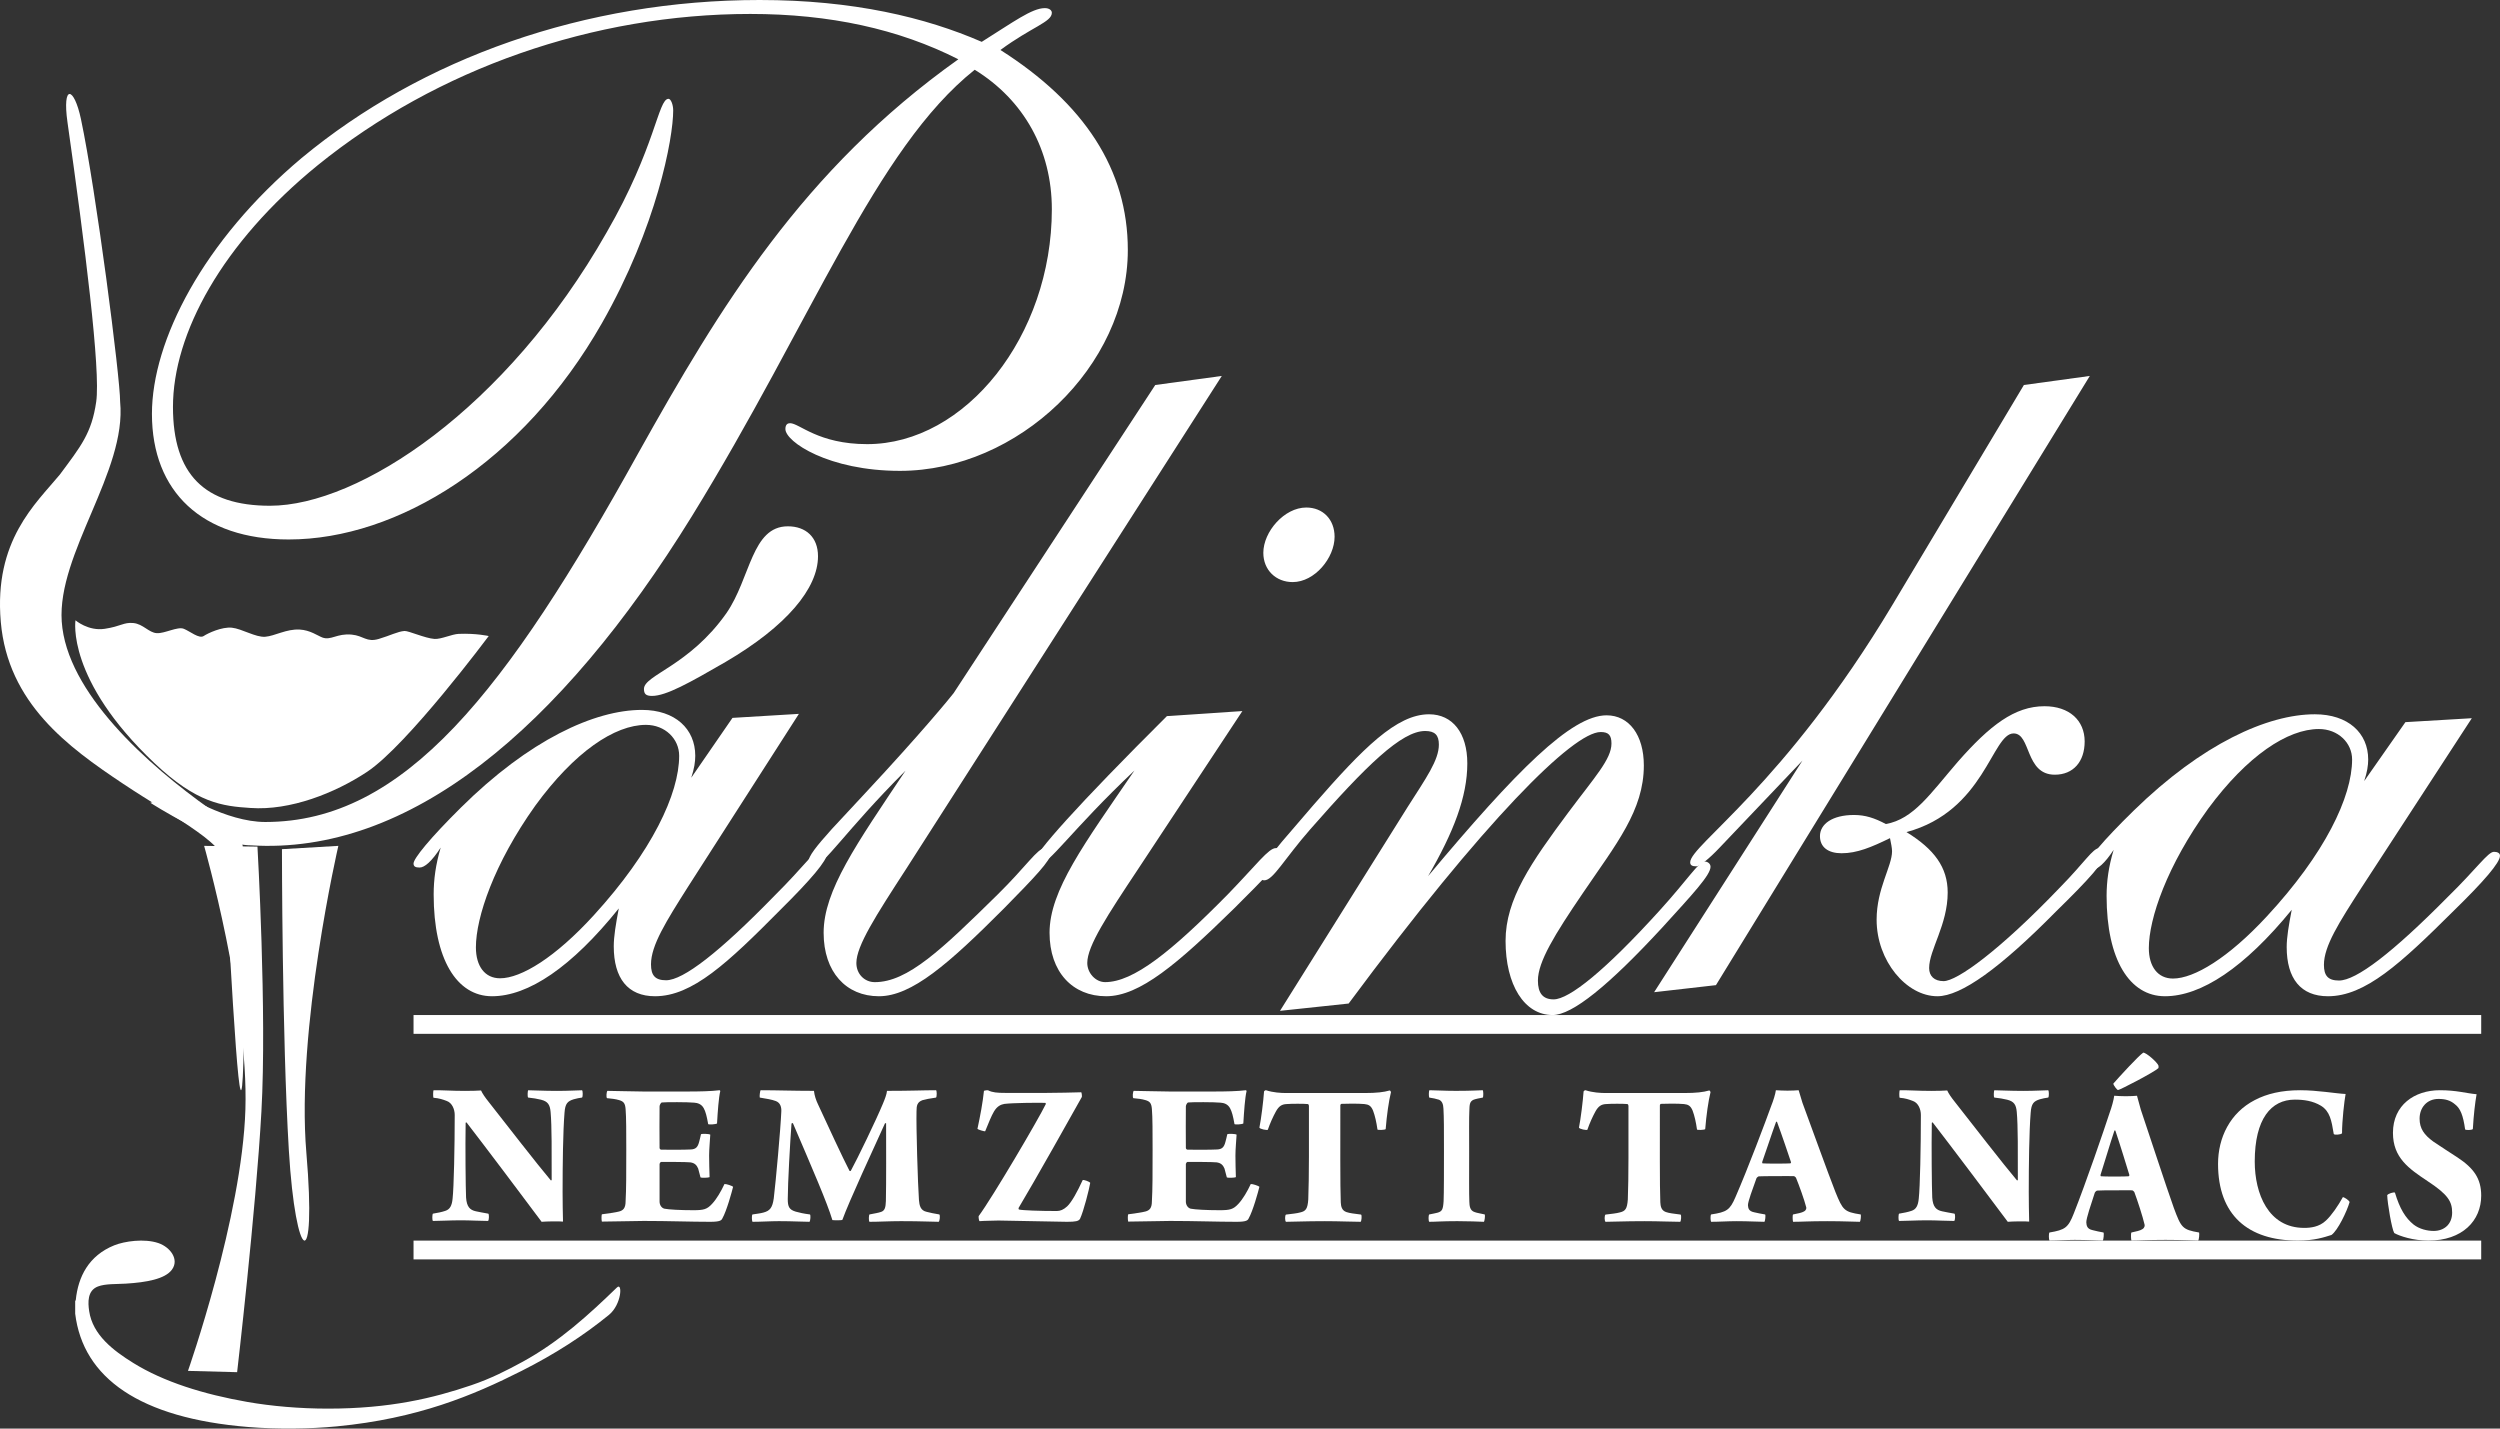 <?xml version="1.0" encoding="UTF-8"?>
<svg width="133px" height="76px" viewBox="0 0 133 76" version="1.1" xmlns="http://www.w3.org/2000/svg" xmlns:xlink="http://www.w3.org/1999/xlink">
    <rect x="0" y="0" width="133" height="76" fill="#333333" stroke="none"/>
    <!-- Generator: Sketch 49.2 (51160) - http://www.bohemiancoding.com/sketch -->
    <title>logowhite</title>
    <desc>Created with Sketch.</desc>
    <defs></defs>
    <g id="Vegleges-csomag" stroke="none" stroke-width="1" fill="none" fill-rule="evenodd">
        <g id="Index-kontraszt-B" transform="translate(-361, -16)" fill="#FFFFFF">
            <g id="Group-12" transform="translate(361, 16)">
                <g id="logowhite">
                    <path d="M13.907,59.138 C13.613,64.408 12.615,73 12.615,73 L10,72.931 C10,72.931 12.88,64.732 13.055,59.025 C13.231,53.316 10.859,45 10.859,45 L13.697,45.04 C13.697,45.04 14.203,53.868 13.907,59.138" id="Fill-1"></path>
                    <path d="M15.366,61.187 C15.002,55.12 15,45.176 15,45.176 L18,45 C18,45 15.741,54.774 16.299,61.333 C16.858,67.892 15.73,67.255 15.366,61.187" id="Fill-3"></path>
                    <path d="M32.391,69.956 C31.034,71.06 29.528,72.034 27.742,72.935 C25.168,74.235 22.22,75.47 17.916,75.883 C16.476,76.02 14.785,76.044 13.205,75.916 C7.43,75.447 4.416,73.303 4,69.888 L4,69.198 C4.024,69.194 4.036,69.185 4.031,69.165 C4.156,67.92 4.72,66.8 6.076,66.252 C6.623,66.032 7.684,65.876 8.432,66.134 C9.057,66.35 9.549,67.002 9.145,67.548 C8.777,68.046 7.79,68.222 6.696,68.289 C6.176,68.321 5.608,68.288 5.209,68.441 C4.642,68.657 4.675,69.296 4.744,69.754 C4.934,71.018 6.019,71.846 7.099,72.515 C8.707,73.51 10.819,74.176 13.174,74.586 C14.446,74.807 15.934,74.939 17.452,74.939 C20.733,74.939 23.046,74.384 25.076,73.693 C26.131,73.334 26.969,72.901 27.772,72.464 C29.771,71.38 31.373,69.895 32.824,68.491 C33.125,68.201 33.076,69.398 32.391,69.956" id="Fill-5"></path>
                    <path d="M4.016,33 C4.016,33 3.504,36.144 8.221,40.602 C10.473,42.729 11.827,42.887 13.329,42.984 C15.439,43.134 17.82,42.194 19.528,41.062 C21.673,39.64 26,33.837 26,33.837 C26,33.837 25.347,33.685 24.402,33.722 C24.038,33.737 23.465,34.015 23.115,33.991 C22.617,33.958 21.729,33.552 21.516,33.568 C21.158,33.596 20.749,33.814 20.152,33.991 C19.497,34.187 19.352,33.822 18.709,33.761 C17.922,33.686 17.61,34.086 17.149,33.915 C16.892,33.817 16.5,33.522 15.941,33.492 C15.239,33.453 14.615,33.837 14.109,33.876 C13.602,33.915 12.868,33.45 12.338,33.394 C11.808,33.338 11.074,33.68 10.834,33.837 C10.593,33.995 10.116,33.59 9.781,33.453 C9.445,33.316 8.762,33.712 8.338,33.684 C7.914,33.656 7.613,33.194 7.091,33.145 C6.568,33.098 6.446,33.32 5.57,33.453 C4.694,33.587 4.016,33 4.016,33" id="Fill-7"></path>
                    <path d="M34.258,36.652 C34.258,35.909 36.667,35.431 38.647,32.618 C39.932,30.76 39.985,28 41.913,28 C42.876,28 43.518,28.584 43.518,29.592 C43.518,31.291 41.859,33.308 38.594,35.219 C36.667,36.333 35.435,37.023 34.686,37.023 C34.365,37.023 34.258,36.918 34.258,36.652 Z M26.603,52.045 C27.728,52.045 29.547,50.93 31.582,48.701 C34.686,45.304 36.132,42.225 36.132,40.208 C36.132,39.306 35.382,38.563 34.365,38.563 C32.705,38.563 30.565,39.996 28.477,42.862 C26.282,45.94 25.318,48.806 25.318,50.399 C25.318,51.408 25.8,52.045 26.603,52.045 Z M38.968,38.191 L42.501,37.978 L36.613,47.161 C35.435,49.019 34.633,50.293 34.633,51.301 C34.633,51.885 34.847,52.15 35.435,52.15 C36.345,52.15 38.272,50.664 41.217,47.639 C42.769,46.1 43.358,45.197 43.679,45.197 C43.839,45.197 44,45.25 44,45.41 C44,45.781 43.144,46.79 41.537,48.382 C38.7,51.248 36.827,53 34.847,53 C33.401,53 32.652,52.045 32.652,50.346 C32.652,49.815 32.759,49.178 32.919,48.329 C30.404,51.461 28.102,53 26.175,53 C24.302,53 23.071,51.036 23.071,47.586 C23.071,46.79 23.178,45.993 23.445,45.091 C22.964,45.834 22.589,46.153 22.321,46.153 C22.107,46.153 22,46.1 22,45.94 C22,45.675 22.856,44.613 24.516,42.968 C28.156,39.359 31.635,37.767 34.151,37.767 C35.917,37.767 36.988,38.775 36.988,40.208 C36.988,40.526 36.934,40.898 36.774,41.375 L38.968,38.191 Z" id="Fill-9"></path>
                    <path d="M43.272,46.089 C43.109,46.089 43,45.982 43,45.875 C43,45.553 43.436,45.017 44.252,44.107 L45.995,42.232 C49.044,38.964 50.569,37.089 50.733,36.875 L61.46,20.482 L65,20 L48.227,46.197 C46.594,48.714 45.559,50.321 45.559,51.232 C45.559,51.821 45.995,52.25 46.539,52.25 C48.282,52.25 50.079,50.535 53.074,47.589 C54.599,46.089 55.198,45.125 55.579,45.125 C55.797,45.125 55.906,45.232 55.906,45.393 C55.906,45.768 55.035,46.678 53.401,48.339 C50.461,51.286 48.5,53 46.757,53 C45.015,53 43.817,51.714 43.817,49.625 C43.817,47.375 45.559,44.911 48.173,41 C44.96,44.214 43.817,46.089 43.272,46.089" id="Fill-11"></path>
                    <path d="M69.494,27 C70.387,27 71,27.643 71,28.555 C71,29.68 69.941,30.967 68.77,30.967 C67.878,30.967 67.209,30.323 67.209,29.412 C67.209,28.286 68.324,27 69.494,27 M55.223,46.031 C55.056,46.031 55,45.977 55,45.87 C55,45.441 57.342,42.814 62.08,38.097 L66.094,37.829 L60.575,46.192 C58.903,48.711 57.843,50.319 57.843,51.231 C57.843,51.767 58.289,52.249 58.791,52.249 C60.296,52.249 62.303,50.641 65.314,47.586 C66.874,45.977 67.488,45.119 67.878,45.119 C68.101,45.119 68.212,45.227 68.212,45.388 C68.212,45.762 67.32,46.674 65.648,48.336 C62.638,51.284 60.631,53 58.847,53 C57.063,53 55.836,51.713 55.836,49.623 C55.836,47.371 57.676,44.905 60.352,40.992 C57.007,44.154 55.781,46.031 55.223,46.031" id="Fill-13"></path>
                    <path d="M74.879,42.944 C75.869,41.389 76.548,40.444 76.548,39.611 C76.548,39.11 76.339,38.889 75.817,38.889 C74.565,38.889 72.687,40.722 69.713,44.111 C68.304,45.722 67.731,46.833 67.261,46.833 C67.105,46.833 67,46.722 67,46.611 C67,46.277 67.417,45.722 68.2,44.777 L69.87,42.833 C72.53,39.778 74.304,38 76.026,38 C77.278,38 78.061,39 78.061,40.611 C78.061,42.389 77.33,44.278 75.974,46.611 C80.67,40.999 83.591,38.055 85.47,38.055 C86.67,38.055 87.452,39.11 87.452,40.722 C87.452,43.111 85.991,44.889 84.217,47.5 C82.704,49.722 81.817,51.166 81.817,52.167 C81.817,52.833 82.078,53.167 82.652,53.167 C83.487,53.167 85.418,51.61 88.287,48.444 C89.8,46.778 90.374,45.833 90.687,45.833 C90.843,45.833 91,45.944 91,46.111 C91,46.555 90.061,47.555 88.444,49.333 C85.574,52.444 83.643,54 82.6,54 C81.087,54 80.096,52.389 80.096,50.055 C80.096,47.833 81.453,45.888 83.435,43.222 C84.844,41.333 85.73,40.389 85.73,39.555 C85.73,39.11 85.574,38.944 85.156,38.944 C83.696,38.944 79,43.611 71.748,53.388 L68.096,53.777 L74.879,42.944 Z" id="Fill-15"></path>
                    <path d="M97.973,45.393 C97.26,45.393 96.822,45.071 96.822,44.482 C96.822,43.839 97.479,43.357 98.63,43.357 C99.233,43.357 99.726,43.518 100.329,43.839 C101.809,43.571 102.685,42.232 104.164,40.518 C105.862,38.589 107.178,37.571 108.767,37.571 C110.082,37.571 110.904,38.321 110.904,39.446 C110.904,40.518 110.302,41.214 109.315,41.214 C107.726,41.214 108.055,39.018 107.124,39.018 C105.972,39.018 105.589,43.143 101.425,44.268 C102.904,45.179 103.617,46.143 103.617,47.482 C103.617,49.196 102.63,50.536 102.63,51.5 C102.63,51.928 102.904,52.196 103.398,52.196 C104.109,52.196 106.356,50.589 109.589,47.214 C110.904,45.875 111.342,45.125 111.671,45.125 C111.836,45.125 112,45.232 112,45.393 C112,45.821 111.123,46.786 109.37,48.5 C106.411,51.5 104.328,53 103.069,53 C101.425,53 99.836,51.125 99.836,48.928 C99.836,47.268 100.657,46.089 100.657,45.286 C100.657,45.125 100.603,44.857 100.548,44.589 C99.562,45.071 98.795,45.393 97.973,45.393 Z M88,52.785 L95.89,40.464 L91.507,45.071 C90.904,45.714 90.411,46.089 90.247,46.089 C90.027,46.089 89.918,46.036 89.918,45.875 C89.918,44.964 94.905,41.804 100.657,32.214 L107.671,20.482 L111.178,20 L91.288,52.41 L88,52.785 Z" id="Fill-17"></path>
                    <path d="M115.603,52.059 C116.728,52.059 118.548,50.961 120.582,48.766 C123.686,45.422 125.132,42.39 125.132,40.404 C125.132,39.516 124.382,38.784 123.365,38.784 C121.706,38.784 119.564,40.195 117.477,43.018 C115.283,46.049 114.318,48.871 114.318,50.439 C114.318,51.432 114.8,52.059 115.603,52.059 Z M127.968,38.418 L131.501,38.209 L125.614,47.251 C124.435,49.08 123.633,50.334 123.633,51.327 C123.633,51.902 123.847,52.164 124.435,52.164 C125.346,52.164 127.273,50.7 130.217,47.721 C131.769,46.206 132.358,45.317 132.679,45.317 C132.839,45.317 133,45.369 133,45.526 C133,45.892 132.144,46.885 130.538,48.453 C127.7,51.275 125.827,53 123.847,53 C122.401,53 121.652,52.059 121.652,50.386 C121.652,49.864 121.759,49.237 121.92,48.401 C119.403,51.484 117.102,53 115.175,53 C113.302,53 112.071,51.066 112.071,47.669 C112.071,46.885 112.178,46.101 112.446,45.213 C111.964,45.944 111.589,46.258 111.321,46.258 C111.107,46.258 111,46.206 111,46.049 C111,45.787 111.857,44.742 113.516,43.122 C117.156,39.568 120.635,38 123.15,38 C124.917,38 125.988,38.993 125.988,40.404 C125.988,40.717 125.934,41.084 125.774,41.554 L127.968,38.418 Z" id="Fill-19"></path>
                    <path d="M23.064,58.002 C23.474,57.991 24.02,58.036 24.738,58.036 C25.091,58.036 25.432,58.025 25.592,58.013 C25.671,58.185 25.785,58.356 26.013,58.641 C26.901,59.771 28.552,61.906 29.304,62.797 C29.326,62.797 29.326,62.785 29.349,62.785 C29.349,61.37 29.36,59.897 29.292,59.155 C29.258,58.767 29.144,58.595 28.78,58.504 C28.552,58.447 28.381,58.424 28.097,58.39 C28.051,58.344 28.074,58.025 28.097,58.002 C28.392,58.002 28.905,58.036 29.633,58.036 C30.271,58.036 30.749,58.002 30.965,58.002 C31.012,58.036 31.012,58.356 30.965,58.39 C30.818,58.413 30.67,58.436 30.522,58.481 C30.191,58.584 30.066,58.71 30.032,59.2 C29.952,60.194 29.93,61.952 29.93,63.413 C29.93,63.916 29.941,64.578 29.952,64.989 C29.759,64.966 29.03,64.978 28.814,65 C28.131,64.076 25.592,60.707 24.829,59.726 C24.795,59.692 24.772,59.726 24.772,59.737 C24.749,60.982 24.772,63.23 24.795,63.71 C24.829,64.201 25,64.372 25.318,64.441 C25.5,64.487 25.694,64.51 25.979,64.567 C26.024,64.601 26.024,64.886 25.967,64.955 C25.558,64.955 25.045,64.92 24.521,64.92 C23.929,64.92 23.394,64.955 23.03,64.955 C22.984,64.898 22.996,64.601 23.03,64.567 C23.292,64.521 23.485,64.487 23.69,64.418 C23.941,64.338 24.043,64.133 24.078,63.767 C24.146,63.173 24.191,60.982 24.191,59.315 C24.191,59.018 24.054,58.675 23.77,58.573 C23.565,58.493 23.36,58.424 23.064,58.401 C23.03,58.356 23.041,58.036 23.064,58.002" id="Fill-21"></path>
                    <path d="M32.316,58.034 C32.798,58.034 33.578,58.068 34.185,58.068 L36.673,58.068 C37.156,58.068 37.849,58.057 38.282,58 C38.295,58 38.319,58.023 38.319,58.045 C38.233,58.399 38.183,59.131 38.146,59.77 C38.072,59.815 37.738,59.838 37.675,59.804 C37.601,59.382 37.539,59.142 37.44,58.959 C37.316,58.731 37.106,58.674 36.933,58.662 C36.611,58.628 35.41,58.628 35.212,58.651 C35.151,58.662 35.089,58.799 35.089,58.856 C35.076,59.587 35.089,60.295 35.089,61.072 C35.089,61.118 35.138,61.163 35.175,61.163 C35.497,61.163 36.351,61.175 36.747,61.152 C37.007,61.14 37.118,61.038 37.193,60.752 C37.23,60.638 37.255,60.49 37.292,60.341 C37.354,60.306 37.725,60.318 37.787,60.363 C37.775,60.638 37.725,61.106 37.725,61.471 C37.725,61.78 37.738,62.305 37.75,62.625 C37.688,62.659 37.329,62.671 37.267,62.637 L37.143,62.168 C37.069,61.997 36.97,61.871 36.722,61.837 C36.5,61.814 35.547,61.814 35.175,61.814 C35.138,61.814 35.089,61.894 35.089,61.917 L35.089,63.926 C35.089,64.11 35.2,64.269 35.349,64.303 C35.583,64.349 36.19,64.383 36.883,64.383 C37.44,64.383 37.614,64.338 37.886,64.041 C38.121,63.79 38.356,63.39 38.542,62.99 C38.629,62.979 38.951,63.082 39,63.139 C38.938,63.401 38.654,64.429 38.431,64.818 C38.381,64.92 38.319,65 37.787,65 C36.747,65 35.559,64.954 34.247,64.954 C33.591,64.954 32.687,64.989 32.019,64.989 C31.994,64.897 31.994,64.658 32.019,64.601 C32.452,64.544 32.761,64.498 32.935,64.452 C33.157,64.395 33.282,64.269 33.282,63.904 C33.318,63.253 33.318,62.465 33.318,61.152 C33.318,60.306 33.318,59.416 33.282,59.005 C33.257,58.685 33.17,58.594 32.935,58.525 C32.749,58.468 32.527,58.445 32.291,58.422 C32.242,58.365 32.266,58.068 32.316,58.034" id="Fill-23"></path>
                    <path d="M40.468,58 C41.366,58 42.169,58.034 43.303,58.034 C43.326,58.265 43.408,58.529 43.527,58.77 C43.987,59.77 44.873,61.678 45.192,62.287 C45.216,62.31 45.251,62.299 45.263,62.287 C45.594,61.69 46.621,59.563 46.963,58.735 C47.07,58.482 47.176,58.207 47.188,58.034 C48.522,58.034 49.089,58 49.798,58 C49.845,58.023 49.845,58.345 49.798,58.391 C49.467,58.437 49.243,58.482 49.077,58.529 C48.794,58.632 48.759,58.816 48.759,59.115 C48.735,59.931 48.83,63.046 48.888,63.839 C48.912,64.138 48.971,64.402 49.302,64.471 C49.467,64.517 49.704,64.563 49.975,64.609 C50.022,64.667 49.999,64.943 49.939,65 C49.55,65 49.089,64.965 47.932,64.965 C47.282,64.965 46.774,65 46.255,65 C46.208,64.943 46.219,64.655 46.255,64.609 C46.538,64.552 46.715,64.529 46.881,64.471 C47.07,64.402 47.117,64.241 47.129,63.896 C47.152,62.988 47.141,60.873 47.141,59.759 C47.129,59.747 47.093,59.759 47.082,59.759 C46.55,60.931 45.145,63.966 44.814,64.897 C44.743,64.931 44.33,64.92 44.283,64.908 C43.999,63.966 43.232,62.206 42.18,59.747 C42.157,59.747 42.133,59.759 42.109,59.77 C42.039,60.667 41.909,62.977 41.909,63.793 C41.909,64.207 41.991,64.356 42.334,64.46 C42.547,64.517 42.735,64.563 43.09,64.609 C43.137,64.644 43.114,64.943 43.066,65 C42.677,65 42.216,64.965 41.436,64.965 C40.976,64.965 40.48,65 40.031,65 C39.996,64.943 39.984,64.655 40.031,64.609 C40.256,64.574 40.457,64.552 40.622,64.506 C40.952,64.414 41.094,64.264 41.165,63.747 C41.271,62.873 41.531,60.023 41.566,59.127 C41.578,58.908 41.519,58.667 41.271,58.575 C41.059,58.494 40.763,58.448 40.421,58.391 C40.397,58.333 40.433,58.023 40.468,58" id="Fill-25"></path>
                    <path d="M57.457,64.842 C57.381,64.966 57.229,65 56.763,65 L53.117,64.932 C52.814,64.944 52.347,64.944 52.108,64.966 C52.075,64.932 52.054,64.741 52.065,64.696 C52.792,63.717 55.255,59.528 55.635,58.74 C55.645,58.706 55.624,58.672 55.602,58.672 C55.201,58.661 53.877,58.672 53.432,58.728 C53.248,58.762 53.052,58.841 52.879,59.133 C52.738,59.37 52.597,59.73 52.412,60.181 C52.369,60.203 52.021,60.091 52,60.056 C52.152,59.347 52.282,58.661 52.347,58.03 C52.379,58.019 52.521,57.985 52.575,58.008 C52.792,58.12 53.052,58.143 53.497,58.143 L55.645,58.143 C56.275,58.143 57.099,58.12 57.522,58.109 C57.544,58.12 57.566,58.301 57.555,58.357 C57.175,59.044 54.972,62.962 54.192,64.257 C54.181,64.279 54.181,64.335 54.213,64.347 C54.398,64.392 55.309,64.426 56.22,64.426 C56.405,64.426 56.578,64.358 56.774,64.178 C57.012,63.953 57.316,63.401 57.598,62.782 C57.652,62.748 57.957,62.86 58,62.928 C57.945,63.266 57.652,64.426 57.457,64.842" id="Fill-27"></path>
                    <path d="M60.316,58.034 C60.798,58.034 61.578,58.068 62.185,58.068 L64.672,58.068 C65.155,58.068 65.849,58.057 66.281,58 C66.294,58 66.318,58.023 66.318,58.045 C66.232,58.399 66.183,59.131 66.145,59.77 C66.071,59.815 65.737,59.838 65.675,59.804 C65.601,59.382 65.539,59.142 65.44,58.959 C65.316,58.731 65.106,58.674 64.933,58.662 C64.611,58.628 63.41,58.628 63.212,58.651 C63.15,58.662 63.088,58.799 63.088,58.856 C63.076,59.587 63.088,60.295 63.088,61.072 C63.088,61.118 63.138,61.163 63.175,61.163 C63.497,61.163 64.351,61.175 64.747,61.152 C65.007,61.14 65.118,61.038 65.192,60.752 C65.23,60.638 65.254,60.49 65.292,60.341 C65.353,60.306 65.725,60.318 65.787,60.363 C65.774,60.638 65.725,61.106 65.725,61.471 C65.725,61.78 65.737,62.305 65.749,62.625 C65.688,62.659 65.329,62.671 65.267,62.637 L65.143,62.168 C65.069,61.997 64.97,61.871 64.722,61.837 C64.499,61.814 63.546,61.814 63.175,61.814 C63.138,61.814 63.088,61.894 63.088,61.917 L63.088,63.926 C63.088,64.11 63.2,64.269 63.348,64.303 C63.584,64.349 64.19,64.383 64.883,64.383 C65.44,64.383 65.613,64.338 65.886,64.041 C66.12,63.79 66.356,63.39 66.541,62.99 C66.628,62.979 66.95,63.082 67,63.139 C66.938,63.401 66.653,64.429 66.43,64.818 C66.381,64.92 66.318,65 65.787,65 C64.747,65 63.558,64.954 62.246,64.954 C61.591,64.954 60.687,64.989 60.019,64.989 C59.994,64.897 59.994,64.658 60.019,64.601 C60.452,64.544 60.761,64.498 60.934,64.452 C61.157,64.395 61.281,64.269 61.281,63.904 C61.318,63.253 61.318,62.465 61.318,61.152 C61.318,60.306 61.318,59.416 61.281,59.005 C61.257,58.685 61.17,58.594 60.934,58.525 C60.749,58.468 60.526,58.445 60.291,58.422 C60.242,58.365 60.266,58.068 60.316,58.034" id="Fill-29"></path>
                    <path d="M72.388,65 C71.918,65 71.282,64.966 70.482,64.966 C69.412,64.966 68.8,65 68.412,65 C68.353,64.944 68.353,64.661 68.412,64.616 C68.706,64.582 69.012,64.548 69.165,64.503 C69.47,64.435 69.565,64.31 69.6,63.813 C69.647,62.671 69.635,60.591 69.635,58.827 C69.635,58.804 69.612,58.736 69.576,58.736 C69.365,58.714 68.718,58.714 68.448,58.736 C68.2,58.747 68.036,58.838 67.871,59.143 C67.729,59.403 67.577,59.731 67.447,60.105 C67.4,60.138 67.036,60.07 67,59.991 C67.094,59.528 67.212,58.578 67.247,58.069 C67.247,58.047 67.318,57.99 67.353,58.001 C67.729,58.126 68.153,58.149 68.435,58.149 L72.6,58.149 C73.235,58.149 73.624,58.103 73.929,58.013 C73.964,58.013 74,58.081 74,58.103 C73.882,58.578 73.776,59.335 73.718,60.07 C73.671,60.116 73.318,60.127 73.282,60.093 C73.223,59.686 73.153,59.37 73.047,59.087 C72.941,58.827 72.812,58.759 72.588,58.736 C72.27,58.703 71.53,58.714 71.353,58.725 C71.329,58.736 71.306,58.77 71.306,58.815 C71.306,60.421 71.294,63.247 71.329,63.96 C71.341,64.175 71.376,64.389 71.624,64.48 C71.824,64.548 72,64.559 72.412,64.616 C72.459,64.661 72.435,64.955 72.388,65" id="Fill-31"></path>
                    <path d="M76.045,58 C76.384,58 76.8,58.034 77.452,58.034 C78.367,58.034 78.688,58 78.886,58 C78.915,58.046 78.924,58.333 78.886,58.391 C78.697,58.425 78.518,58.46 78.395,58.505 C78.188,58.598 78.178,58.758 78.169,59.092 C78.15,59.448 78.159,60.264 78.159,61.253 C78.159,62.644 78.15,63.483 78.169,63.931 C78.178,64.138 78.188,64.402 78.452,64.483 C78.565,64.529 78.801,64.563 78.99,64.609 C79.018,64.667 78.981,64.965 78.943,65 C78.556,64.988 78.197,64.965 77.527,64.965 C76.677,64.965 76.394,65 76.035,65 C75.988,64.954 75.988,64.655 76.035,64.609 C76.233,64.574 76.366,64.54 76.469,64.517 C76.715,64.448 76.772,64.356 76.8,63.896 C76.819,63.494 76.819,62.172 76.819,61.242 C76.819,60.023 76.819,59.471 76.791,58.977 C76.781,58.735 76.715,58.575 76.554,58.505 C76.375,58.448 76.252,58.425 76.035,58.391 C76.007,58.333 76.007,58.046 76.045,58" id="Fill-33"></path>
                    <path d="M89.388,65 C88.917,65 88.282,64.966 87.482,64.966 C86.411,64.966 85.8,65 85.412,65 C85.352,64.944 85.352,64.661 85.412,64.616 C85.706,64.582 86.011,64.548 86.165,64.503 C86.47,64.435 86.564,64.31 86.6,63.813 C86.647,62.671 86.634,60.591 86.634,58.827 C86.634,58.804 86.611,58.736 86.576,58.736 C86.364,58.714 85.717,58.714 85.447,58.736 C85.2,58.747 85.035,58.838 84.87,59.143 C84.729,59.403 84.576,59.731 84.447,60.105 C84.4,60.138 84.035,60.07 84,59.991 C84.094,59.528 84.211,58.578 84.247,58.069 C84.247,58.047 84.318,57.99 84.352,58.001 C84.729,58.126 85.153,58.149 85.435,58.149 L89.599,58.149 C90.235,58.149 90.623,58.103 90.929,58.013 C90.964,58.013 91,58.081 91,58.103 C90.882,58.578 90.776,59.335 90.717,60.07 C90.67,60.116 90.318,60.127 90.281,60.093 C90.223,59.686 90.152,59.37 90.047,59.087 C89.94,58.827 89.811,58.759 89.588,58.736 C89.27,58.703 88.529,58.714 88.353,58.725 C88.329,58.736 88.305,58.77 88.305,58.815 C88.305,60.421 88.294,63.247 88.329,63.96 C88.341,64.175 88.376,64.389 88.623,64.48 C88.823,64.548 88.999,64.559 89.411,64.616 C89.458,64.661 89.435,64.955 89.388,65" id="Fill-35"></path>
                    <path d="M94.488,59.681 C94.251,60.325 93.942,61.281 93.751,61.81 C93.74,61.857 93.751,61.891 93.775,61.891 C93.906,61.903 94.132,61.903 94.453,61.903 C94.845,61.903 95.129,61.903 95.248,61.891 C95.261,61.891 95.284,61.857 95.284,61.834 C95.165,61.477 94.773,60.314 94.536,59.681 C94.524,59.681 94.488,59.67 94.488,59.681 M92.326,63.688 C92.98,62.19 93.942,59.635 94.239,58.806 C94.334,58.576 94.453,58.196 94.477,58 C94.655,58.011 94.88,58.023 95.094,58.023 C95.343,58.023 95.522,58.011 95.688,58 L95.89,58.668 C96.305,59.785 97.244,62.398 97.648,63.423 C98.04,64.378 98.1,64.471 98.991,64.609 C99.014,64.655 98.991,64.954 98.943,65 C98.646,65 98.123,64.966 97.208,64.966 C96.211,64.966 95.842,65 95.391,65 C95.368,64.931 95.355,64.655 95.391,64.609 C95.629,64.562 95.866,64.517 95.974,64.448 C96.103,64.378 96.103,64.263 96.092,64.229 C95.997,63.849 95.712,63.054 95.545,62.652 C95.522,62.629 95.474,62.571 95.427,62.571 C95.237,62.559 94.833,62.571 94.524,62.571 C94.049,62.571 93.74,62.571 93.573,62.582 C93.538,62.582 93.466,62.64 93.443,62.686 C93.241,63.25 92.991,63.918 92.991,64.114 C93.003,64.275 93.027,64.436 93.324,64.494 C93.514,64.539 93.692,64.574 93.906,64.609 C93.942,64.655 93.906,64.954 93.87,65 C93.526,65 93.062,64.966 92.374,64.966 C91.934,64.966 91.447,65 91.031,65 C90.996,64.943 90.984,64.666 91.031,64.609 C91.863,64.482 92.029,64.378 92.326,63.688" id="Fill-37"></path>
                    <path d="M101.064,58.002 C101.474,57.991 102.021,58.036 102.738,58.036 C103.091,58.036 103.432,58.025 103.592,58.013 C103.672,58.185 103.785,58.356 104.013,58.641 C104.901,59.771 106.551,61.906 107.303,62.797 C107.325,62.797 107.325,62.785 107.349,62.785 C107.349,61.37 107.36,59.897 107.292,59.155 C107.257,58.767 107.144,58.595 106.78,58.504 C106.551,58.447 106.381,58.424 106.097,58.39 C106.051,58.344 106.074,58.025 106.097,58.002 C106.392,58.002 106.904,58.036 107.633,58.036 C108.271,58.036 108.749,58.002 108.965,58.002 C109.012,58.036 109.012,58.356 108.965,58.39 C108.817,58.413 108.669,58.436 108.522,58.481 C108.191,58.584 108.066,58.71 108.032,59.2 C107.952,60.194 107.93,61.952 107.93,63.413 C107.93,63.916 107.941,64.578 107.952,64.989 C107.759,64.966 107.03,64.978 106.814,65 C106.13,64.076 103.592,60.707 102.829,59.726 C102.795,59.692 102.772,59.726 102.772,59.737 C102.749,60.982 102.772,63.23 102.795,63.71 C102.829,64.201 103,64.372 103.319,64.441 C103.5,64.487 103.694,64.51 103.979,64.567 C104.024,64.601 104.024,64.886 103.967,64.955 C103.558,64.955 103.045,64.92 102.522,64.92 C101.929,64.92 101.395,64.955 101.03,64.955 C100.984,64.898 100.996,64.601 101.03,64.567 C101.292,64.521 101.485,64.487 101.69,64.418 C101.941,64.338 102.043,64.133 102.078,63.767 C102.146,63.173 102.191,60.982 102.191,59.315 C102.191,59.018 102.055,58.675 101.77,58.573 C101.565,58.493 101.36,58.424 101.064,58.401 C101.03,58.356 101.042,58.036 101.064,58.002" id="Fill-39"></path>
                    <path d="M114.828,56.684 C114.84,56.697 114.84,56.811 114.828,56.824 C114.603,57.04 112.773,57.99 112.678,57.99 C112.631,57.99 112.429,57.736 112.429,57.648 C112.726,57.306 113.771,56.165 114.021,56 C114.187,56 114.758,56.507 114.828,56.684 M112.488,60.145 C112.25,60.854 111.942,61.906 111.752,62.489 C111.74,62.54 111.752,62.578 111.776,62.578 C111.906,62.591 112.132,62.591 112.452,62.591 C112.845,62.591 113.129,62.591 113.249,62.578 C113.26,62.578 113.284,62.54 113.284,62.515 C113.165,62.122 112.773,60.842 112.536,60.145 C112.524,60.145 112.488,60.132 112.488,60.145 M110.326,64.556 C110.979,62.907 111.942,60.094 112.239,59.181 C112.334,58.928 112.452,58.51 112.476,58.294 C112.655,58.307 112.88,58.319 113.094,58.319 C113.343,58.319 113.522,58.307 113.688,58.294 L113.89,59.029 C114.306,60.259 115.244,63.135 115.649,64.264 C116.041,65.315 116.099,65.417 116.991,65.569 C117.014,65.619 116.991,65.949 116.944,66 C116.646,66 116.123,65.962 115.209,65.962 C114.211,65.962 113.842,66 113.391,66 C113.368,65.924 113.355,65.619 113.391,65.569 C113.629,65.518 113.866,65.468 113.973,65.392 C114.104,65.315 114.104,65.189 114.092,65.151 C113.997,64.732 113.712,63.858 113.545,63.414 C113.522,63.389 113.474,63.326 113.426,63.326 C113.237,63.313 112.833,63.326 112.524,63.326 C112.049,63.326 111.74,63.326 111.574,63.339 C111.538,63.339 111.466,63.402 111.443,63.453 C111.24,64.073 110.991,64.809 110.991,65.024 C111.003,65.202 111.027,65.379 111.324,65.443 C111.514,65.493 111.692,65.531 111.906,65.569 C111.942,65.619 111.906,65.949 111.871,66 C111.526,66 111.063,65.962 110.374,65.962 C109.934,65.962 109.447,66 109.031,66 C108.996,65.937 108.984,65.632 109.031,65.569 C109.863,65.43 110.029,65.315 110.326,64.556" id="Fill-41"></path>
                    <path d="M123.476,58.826 C123.036,58.563 122.56,58.5 122.084,58.5 C120.821,58.5 119.952,59.527 119.952,61.793 C119.952,63.496 120.666,65.324 122.583,65.324 C122.929,65.324 123.381,65.274 123.738,64.936 C124.036,64.66 124.381,64.159 124.643,63.683 C124.738,63.709 124.941,63.834 125,63.946 C124.857,64.448 124.369,65.461 124.036,65.699 C123.643,65.824 123.12,66 122.25,66 C119.583,66 118,64.635 118,61.918 C118,60.516 118.643,59.202 119.952,58.525 C120.595,58.187 121.381,58 122.369,58 C123.298,58 124.25,58.175 124.786,58.2 C124.715,58.588 124.596,59.627 124.596,60.29 C124.548,60.366 124.179,60.391 124.155,60.328 C124.036,59.603 123.953,59.126 123.476,58.826" id="Fill-43"></path>
                    <path d="M128.405,65.148 C128.71,65.386 129.132,65.486 129.471,65.486 C130.021,65.486 130.454,65.136 130.454,64.51 C130.454,63.921 130.232,63.546 129.143,62.833 C128.148,62.169 127.305,61.593 127.305,60.266 C127.305,58.789 128.452,58 129.798,58 C130.7,58 131.18,58.162 131.754,58.213 C131.672,58.688 131.602,59.277 131.555,60.066 C131.497,60.128 131.204,60.128 131.145,60.091 C131.04,59.327 130.888,58.964 130.607,58.751 C130.361,58.538 130.092,58.463 129.728,58.463 C129.108,58.463 128.722,58.927 128.722,59.514 C128.722,60.04 128.968,60.378 129.448,60.729 C129.951,61.067 130.244,61.255 130.747,61.581 C131.613,62.156 132,62.707 132,63.609 C132,64.936 131.005,66 129.19,66 C128.382,66 127.668,65.762 127.375,65.599 C127.246,65.399 127.012,64.022 127,63.584 C127.035,63.508 127.34,63.408 127.41,63.446 C127.668,64.309 127.972,64.798 128.405,65.148" id="Fill-45"></path>
                    <path d="M53.222,2.659 C54.902,1.422 55.958,1.175 55.958,0.68 C55.958,0.556 55.834,0.432 55.585,0.432 C54.902,0.432 53.906,1.175 52.228,2.226 C49.243,0.927 45.388,0 40.415,0 C31.15,0 22.446,3.092 16.041,8.411 C10.819,12.803 8.083,18.123 8.083,22.02 C8.083,26.164 10.757,28.7 15.358,28.7 C21.14,28.7 27.793,24.618 32.021,17.195 C34.943,12.061 35.814,7.36 35.814,5.876 C35.814,5.566 35.689,5.257 35.565,5.257 C35.006,5.257 34.881,7.855 32.27,12.37 C26.923,21.773 19.088,26.906 14.363,26.906 C10.881,26.906 9.202,25.236 9.202,21.649 C9.202,17.752 11.814,12.927 16.912,8.783 C23.254,3.649 31.586,0.742 39.917,0.742 C44.145,0.742 47.813,1.545 50.984,3.154 C42.715,9.03 38.301,16.329 33.948,24.122 C26.923,36.803 21.513,43.73 14.114,43.73 C12.016,43.73 9.629,42.182 9.629,42.182 L8,42.708 C8,42.708 11.505,44.972 13.352,44.972 C21.733,45.49 29.783,38.844 36.808,27.463 C43.212,17.071 46.57,7.917 51.855,3.711 C54.466,5.319 55.958,7.979 55.958,11.133 C55.958,17.875 51.358,23.628 46.135,23.628 C43.523,23.628 42.528,22.514 42.031,22.514 C41.907,22.514 41.783,22.576 41.783,22.824 C41.783,23.504 44.083,25.05 47.876,25.05 C54.155,25.05 60,19.484 60,13.298 C60,9.03 57.699,5.505 53.222,2.659" id="Fill-47"></path>
                    <path d="M12.223,50.593 C12.225,48.272 12.215,46.685 12.195,46.3 C12.188,45.714 11.561,44.996 10.481,44.233 C9.414,43.465 7.97,42.646 6.519,41.676 C3.628,39.746 0.418,37.414 0.042,33.084 C-0.335,28.753 1.905,26.794 3.181,25.251 C4.31,23.731 4.876,23.045 5.118,21.377 C5.36,19.709 4.518,13.042 3.591,6.511 C3.3,4.458 3.938,4.595 4.306,6.333 C5.111,10.13 6.399,20.12 6.391,21.377 C6.751,25.071 3.041,29.436 3.284,33.065 C3.539,36.838 7.835,40.68 11.215,43.075 L12.017,43.589 C13.121,44.396 12.897,45.187 12.971,46.261 C12.992,46.698 13,48.263 13,50.593 C13,61.886 12.708,58.943 12.223,50.593" id="Fill-49"></path>
                    <polygon id="Fill-51" points="22 55 132 55 132 54 22 54"></polygon>
                    <polygon id="Fill-53" points="22 67 132 67 132 66 22 66"></polygon>
                </g>
            </g>
        </g>
    </g>
</svg>